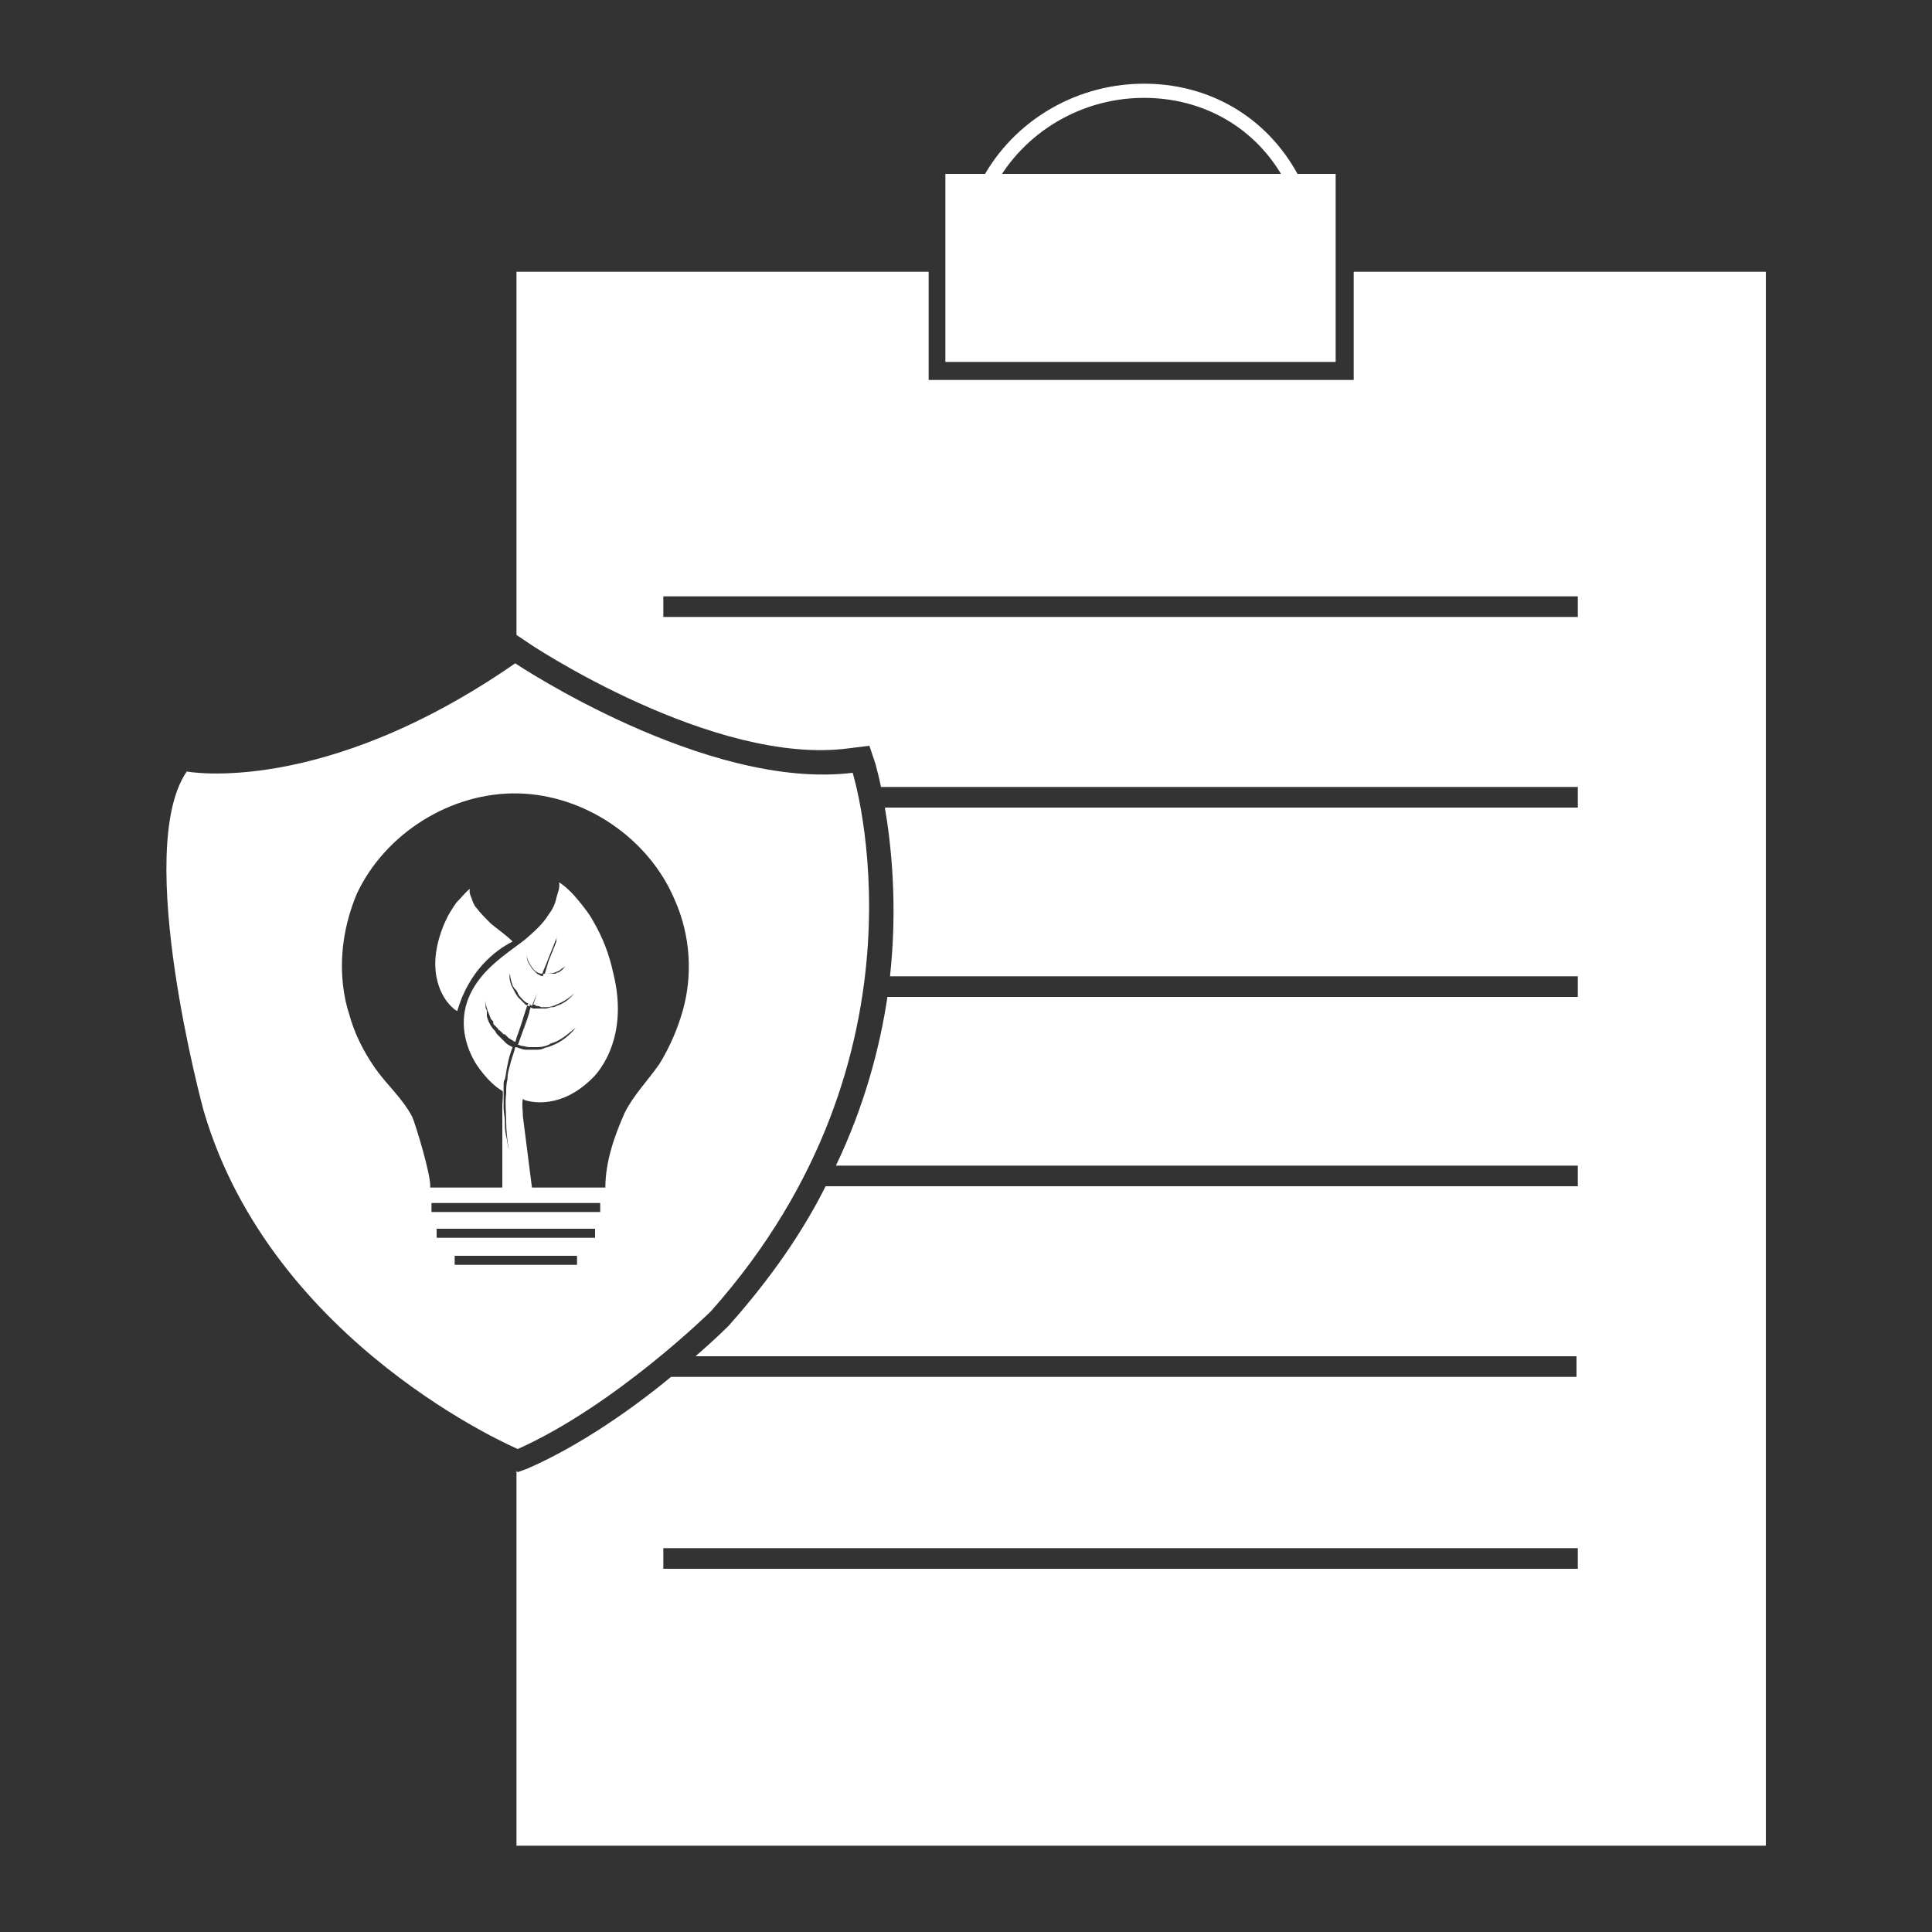 <?xml version="1.0" encoding="utf-8"?>
<!-- Generator: Adobe Illustrator 24.3.0, SVG Export Plug-In . SVG Version: 6.00 Build 0)  -->
<svg version="1.1" id="Layer_1" xmlns="http://www.w3.org/2000/svg" xmlns:xlink="http://www.w3.org/1999/xlink" x="0px" y="0px"
	 viewBox="0 0 150 150" style="enable-background:new 0 0 150 150;" xml:space="preserve">
<rect x="0" y="0" width="150" height="150" fill="#333333" stroke="none"/>
<style type="text/css">
	.st0{display:none;}
	.st1{display:inline;}
	.st2{fill:#FFFFFF;}
	.st3{fill:none;}
</style>
<g id="Energy" class="st0">
	<g id="Layer_1-2" class="st1">
		<path class="st2" d="M74.4,94.6c0.1-1.4,0.3-2.8,0.5-4.1c0.2-1.4,0.5-2.7,0.8-4.1c0.4-1.8,0.9-3.5,1.4-5.3c0.5,0.2,1,0.3,1.4,0.4
			c0.8,0.1,1.6,0.2,2.3,0.3c0.8,0.1,1.5,0.1,2.3,0s1.5-0.2,2.2-0.5c0.7-0.2,1.4-0.5,2.1-0.8c2.8-1.2,5.2-3,7.2-5.3
			c-1,1.1-2.2,2-3.5,2.8c-1.2,0.8-2.6,1.5-3.9,2c-1.4,0.5-2.8,0.9-4.3,1.1c-0.7,0.1-1.5,0.1-2.2,0c-0.7,0-1.5-0.1-2.2-0.3
			c-0.5-0.1-0.9-0.2-1.4-0.4l0.6-2.1c0.8-2.6,1.7-5.3,2.6-7.9c0.2-0.5,0.3-0.9,0.5-1.4l1.1,0.3c1.1,0.2,2.3,0.2,3.5,0
			c0.6-0.1,1.1-0.2,1.7-0.4c0.5-0.1,1.1-0.3,1.6-0.6c2.1-0.9,3.9-2.3,5.3-4c-1.6,1.5-3.4,2.7-5.5,3.5c-1,0.4-2.1,0.6-3.2,0.8
			c-0.5,0-1.1,0-1.6,0c-0.6,0-1.1-0.1-1.7-0.2l-0.9-0.2l2-6l1.2-3.5c0.5,0.1,1,0.1,1.6,0h0.5H87l0.5-0.2h0.2h0.2
			c0.3,0,0.6-0.3,0.9-0.5s0.5-0.4,0.8-0.6c0.5-0.4,1-0.9,1.4-1.4c-0.5,0.4-1,0.8-1.5,1.1s-1.1,0.6-1.7,0.8c-1,0.4-2,0.5-3,0.4L86,55
			l1.4-3.9c0.2-0.6,0.5-1.3,0.7-2s0.4-1.3,0.6-2c-0.2,0.6-0.5,1.3-0.7,1.9s-0.5,1.3-0.8,1.9l-1.6,3.8l-1.5,3.9
			c-1.3-0.3-2.4-1-3.2-2.1c-0.9-1.1-1.5-2.4-1.6-3.8c-0.1,0.7,0,1.4,0.2,2.1c0.2,0.7,0.6,1.4,1,2c0.2,0.3,0.4,0.6,0.7,0.8
			c0.1,0.1,0.3,0.3,0.4,0.4l0.4,0.3c0.6,0.4,1.2,0.6,1.8,0.8l-1.3,3.2l-2.2,6c-0.4-0.2-0.9-0.5-1.3-0.7c-1-0.6-1.8-1.4-2.6-2.4
			c-0.4-0.5-0.7-1-1-1.5l-0.2-0.4L75,62.9l-0.4-0.8c-0.4-1.1-0.7-2.3-0.8-3.5c0,1.2,0.1,2.4,0.5,3.6c0.4,1.2,1,2.3,1.7,3.3
			c0.2,0.3,0.4,0.5,0.6,0.7l0.3,0.4l0.3,0.3l0.3,0.3l0.3,0.3l0.4,0.3l0.4,0.3c0.4,0.3,0.9,0.6,1.4,0.8c-1.1,3-2.2,6-3,9.2
			c-0.2,0.7-0.4,1.4-0.6,2.1c-0.7-0.3-1.3-0.6-2-1.1c-0.2-0.1-0.3-0.2-0.5-0.3l-0.5-0.4L72.9,78l0.1-0.1l-0.2-0.2l-0.5-0.4L72,76.9
			c-0.3-0.3-0.6-0.6-0.8-0.9l-0.4-0.5L70.4,75l-0.3-0.5c0-0.1-0.1-0.2-0.2-0.3v-0.3l-0.3-0.5l-0.3-0.6c-0.2-0.4-0.4-0.7-0.5-1.1
			c-0.6-1.5-1-3.1-1.1-4.7c0,0.8,0,1.6,0.2,2.4c0.1,0.4,0.1,0.8,0.2,1.2c0,0.2,0,0.4,0.2,0.6c0,0.2,0.1,0.4,0.2,0.6
			c0.5,1.6,1.3,3.1,2.4,4.4c0.2,0.3,0.5,0.7,0.8,1l0.4,0.5l0.5,0.5l0.2,0.2l0.2,0.2l0.5,0.4l0.5,0.4c0.1,0.1,0.3,0.3,0.5,0.4
			c0.6,0.5,1.3,0.8,2,1.1c-0.5,1.8-1,3.5-1.4,5.4c-0.3,1.4-0.5,2.8-0.8,4.1c0,0.7-0.2,1.4-0.3,2.1c-0.1,0.7,0,1.4-0.2,2.2
			c-0.1,1.4-0.1,2.9,0,4.3c0,1.4,0.2,2.9,0.4,4.3s0.4,3,0.6,4.3s0.4,2.9,0.6,4.3l0,0c-0.2-3-0.6-5.7-0.7-8.6
			C74.5,100.4,74.4,97.5,74.4,94.6z"/>
		<path class="st2" d="M123.1,36.5C115,17.6,96.7,5,76.1,4.3C55.5,4.2,36.7,16,27.8,34.5c-4.1,9.2-5.5,19.3-4,29.3
			c0.3,2.2,0.8,4.4,1.4,6.5c1.6,5.8,4.2,11.3,7.6,16.3c3.6,5.2,8.2,9.2,11.4,14.9c0.9,1.6,5.8,18,5.5,21.4h21.5v-17.1
			c0-1.1,0-2.1,0-2.8c0-1.7,0-3.3,0-5c0.1-1.5,0.1-2.9,0-4.4c-3.5-2.1-6.4-4.9-8.5-8.3c-3.9-6.2-4.5-13.9-1.5-20.6
			c3.4-7.5,10-11.6,16-16.3c2.9-2.1,5.4-4.8,7.5-7.7c1-1.5,1.8-3.2,2.3-5c0.6-1.5,0.8-3.1,0.7-4.7c2.1,1.6,4.1,3.5,5.8,5.6
			c1.8,2.1,3.4,4.3,4.7,6.7c2.7,4.7,4.7,9.8,6,15C109.6,79.7,98,90,98,90c-9.2,9.2-18,7.3-20.4,6.6L77,96.4c-0.3,1.8-0.3,3.7,0,5.5
			l2.8,21.2h22c0.3-7.8,2.2-15.5,5.7-22.5c2.6-5.7,7.1-9.7,10.5-15C127.6,70.9,129.5,52.6,123.1,36.5L123.1,36.5z M57.3,69.5
			c-0.7-0.5-1.3-1.1-2-1.7c0,0-6.9-6-3.7-18.8c0.8-3.1,1.9-6.2,3.5-9c0.8-1.4,1.7-2.7,2.8-3.9c1-1.2,2.2-2.3,3.5-3.3
			c-0.1,0.9,0,1.9,0.4,2.8c0.3,1.1,0.7,2.1,1.4,3c1.2,1.8,2.7,3.4,4.4,4.7c2.3,1.6,4.5,3.3,6.6,5.2C65.8,52.7,59.6,60.4,57.3,69.5
			L57.3,69.5z"/>
		<rect x="49.8" y="127.1" class="st2" width="50.5" height="2.8"/>
		<rect x="51.3" y="135" class="st2" width="47.4" height="2.8"/>
		<rect x="56.6" y="142.9" class="st2" width="36.8" height="2.8"/>
	</g>
</g>
<rect class="st3" width="150" height="150"/>
<g>
	<g>
		<rect x="73.4" y="13.5" class="st2" width="30.3" height="14.6"/>
	</g>
	<g>
		<path class="st2" d="M77.2,14.5l-1-0.5c2.5-4.7,7.5-7.6,12.9-7.5c5.2,0.1,9.6,2.9,11.9,7.5l-1,0.5c-2.1-4.3-6.2-6.8-10.9-6.9
			C84.1,7.5,79.5,10.2,77.2,14.5z"/>
	</g>
	<g>
		<g>
			<path class="st2" d="M105.1,21.1v8.4H72.1v-8.4h-32v28.2l0.9,0.6c0.1,0.1,14.4,9.6,24.9,8.2l1.6-0.2l0.5,1.5
				c0,0.1,0.2,0.7,0.4,1.7h54.1v1.6H68.7c0.5,2.9,1,7.6,0.4,13.1h53.4v1.6H68.9c-0.6,4-1.8,8.5-4,13.1h57.6v1.6H64.1
				c-1.8,3.6-4.3,7.2-7.5,10.8l-0.1,0.1c-0.1,0.1-1,1-2.5,2.3h68.4v1.6H52.1c-2.9,2.4-7,5.3-11.1,7.1l-0.8,0.3l-0.1-0.1v29.1h97
				V21.1H105.1z M122.5,121.8h-71v-1.6h71V121.8z M122.5,47.9h-71v-1.6h71V47.9z"/>
		</g>
	</g>
	<g>
		<path class="st2" d="M37,70.5c-0.2-0.2-0.3-0.5-0.4-0.8c-0.1-0.2-0.2-0.5-0.1-0.7c-0.3,0.2-0.6,0.6-0.9,0.9
			c-0.3,0.3-0.5,0.7-0.7,1c-0.4,0.7-0.7,1.5-0.9,2.3c-0.8,3.3,1,4.9,1,4.9c0.2,0.2,0.3,0.3,0.5,0.4c0.9-3.1,2.9-4.7,4.3-5.4
			c-0.5-0.5-1.1-0.9-1.7-1.4C37.7,71.3,37.3,70.9,37,70.5z"/>
		<path class="st2" d="M66.2,60C54.8,61.4,40,51.5,40,51.5c-15,10.4-25.5,8.4-25.5,8.4c-4.2,6.1,1.3,26.3,1.3,26.3
			c5.3,18.2,24.4,26.3,24.4,26.3c7.6-3.4,15-10.7,15-10.7C73,81.8,66.2,60,66.2,60z M44.8,98.2h-9.5v-0.7h9.5V98.2z M46.2,96.1H33.9
			v-0.7h12.3V96.1z M46.6,94.1H33.5v-0.7h13.1V94.1z M41,78.1C41,78,41,78,41,78.1l-0.2-0.1l-0.1-0.1c0,0-0.1-0.1-0.1-0.1l-0.1-0.1
			c0,0-0.1-0.1-0.1-0.1c-0.1-0.1-0.1-0.1-0.2-0.2c-0.2-0.3-0.3-0.5-0.5-0.9c-0.1-0.3-0.2-0.6-0.1-0.9c0,0.3,0.1,0.6,0.2,0.9
			c0,0.1,0.1,0.1,0.1,0.2l0.1,0.1l0.1,0.1c0,0.1,0.1,0.1,0.1,0.2c0,0.1,0.1,0.1,0.1,0.2c0.2,0.2,0.4,0.5,0.7,0.6
			c0.1,0.1,0.2,0.1,0.3,0.2c0.2-0.5,0.4-1,0.6-1.5c0.1-0.3,0.2-0.6,0.3-0.8c-0.2,0-0.3-0.1-0.5-0.2c0,0-0.1-0.1-0.1-0.1
			c0,0-0.1-0.1-0.1-0.1c-0.1-0.1-0.1-0.1-0.2-0.2c-0.1-0.2-0.2-0.3-0.3-0.5c-0.1-0.2-0.1-0.4-0.1-0.6c0,0.4,0.2,0.7,0.4,1
			c0.2,0.3,0.5,0.5,0.8,0.5c0.1-0.3,0.3-0.7,0.4-1l0.4-1c0.1-0.2,0.1-0.3,0.2-0.5c0.1-0.2,0.1-0.3,0.2-0.5c-0.1,0.2-0.1,0.3-0.1,0.5
			c-0.1,0.2-0.1,0.3-0.2,0.5l-0.4,1l-0.3,1c0.3,0,0.5,0,0.8-0.1c0.2-0.1,0.3-0.1,0.4-0.2c0.1-0.1,0.3-0.2,0.4-0.3
			c-0.1,0.1-0.2,0.3-0.4,0.4c-0.1,0.1-0.1,0.1-0.2,0.1c-0.1,0-0.1,0.1-0.2,0.1l-0.1,0l-0.1,0c0,0-0.1,0-0.1,0l-0.1,0l-0.1,0
			c-0.1,0-0.3,0-0.4,0l-0.3,0.9c-0.2,0.5-0.3,1-0.5,1.5c0.1,0,0.2,0,0.2,0.1c0.1,0,0.3,0,0.4,0.1c0.1,0,0.3,0,0.4,0
			c0.3,0,0.6-0.1,0.8-0.2c0.5-0.2,1-0.5,1.4-0.9c-0.4,0.5-0.8,0.8-1.4,1c-0.1,0.1-0.3,0.1-0.4,0.1c-0.1,0-0.3,0.1-0.4,0.1
			c-0.3,0-0.6,0-0.9,0c-0.1,0-0.2,0-0.3-0.1c0,0.1-0.1,0.2-0.1,0.4c-0.2,0.7-0.5,1.4-0.7,2c-0.1,0.2-0.1,0.4-0.2,0.5
			c0.1,0,0.2,0.1,0.3,0.1c0.2,0,0.4,0.1,0.6,0.1c0.2,0,0.4,0,0.6,0c0.4,0,0.8-0.1,1.1-0.3c0.4-0.1,0.7-0.3,1-0.5
			c0.3-0.2,0.6-0.5,0.9-0.7c-0.5,0.6-1.1,1.1-1.9,1.4c-0.2,0.1-0.4,0.1-0.6,0.2c-0.2,0.1-0.4,0.1-0.6,0.1c-0.2,0-0.4,0-0.6,0
			c-0.2,0-0.4,0-0.6-0.1c-0.1,0-0.2-0.1-0.4-0.1c-0.1,0.5-0.3,0.9-0.4,1.4c-0.1,0.3-0.2,0.7-0.2,1.1c-0.1,0.4-0.1,0.7-0.1,1.1
			c-0.1,0.7,0,1.5,0,2.2c0,0.7,0.1,1.5,0.2,2.2c0,0,0,0,0,0c0,0,0,0,0,0c-0.1-0.4-0.1-0.7-0.2-1.1c-0.1-0.4-0.1-0.7-0.1-1.1
			c0-0.4-0.1-0.7-0.1-1.1c0-0.4,0-0.7,0-1.1c0-0.2,0-0.4,0-0.6c0-0.2,0-0.4,0.1-0.5c0.1-0.4,0.1-0.7,0.2-1.1
			c0.1-0.5,0.2-0.9,0.4-1.4c-0.2-0.1-0.4-0.2-0.5-0.3c0,0-0.1-0.1-0.1-0.1l-0.1-0.1l-0.1-0.1l-0.1-0.1c0,0,0,0-0.1-0.1l-0.1-0.1
			c0,0-0.1-0.1-0.1-0.1c-0.1-0.1-0.1-0.2-0.2-0.3c-0.3-0.3-0.5-0.7-0.6-1.1c0-0.1,0-0.1,0-0.2c0-0.1,0-0.1,0-0.2
			c0-0.1-0.1-0.2-0.1-0.3c0-0.2,0-0.4,0-0.6c0,0.4,0.1,0.8,0.3,1.2c0,0.1,0.1,0.2,0.1,0.3l0.1,0.1l0.1,0.1l0,0.1c0,0,0,0,0,0.1
			l0.1,0.1c0,0,0.1,0.1,0.1,0.1c0,0,0.1,0.1,0.1,0.1c0.1,0.1,0.1,0.2,0.2,0.2c0,0,0.1,0.1,0.1,0.1l0.1,0.1c0,0,0,0,0.1,0.1l0.1,0
			l0.1,0.1l0.1,0.1c0,0,0.1,0.1,0.1,0.1c0.2,0.1,0.3,0.2,0.5,0.3c0.1-0.2,0.1-0.4,0.2-0.6c0.3-0.8,0.5-1.6,0.8-2.4
			C41.3,78.2,41.1,78.1,41,78.1z M53,78.5c-0.4,1.4-1,2.8-1.8,4.1c-0.9,1.3-2,2.4-2.7,3.8c-0.8,1.8-1.5,3.8-1.5,5.8h-5.7l-0.7-5.5
			c0-0.4-0.1-1,0-1.4c0,0,0,0,0.1,0.1c0.6,0.2,2.9,0.7,5.3-1.7c0,0,3-2.7,1.6-8.2c-0.3-1.4-0.8-2.7-1.5-3.9
			c-0.3-0.6-0.8-1.2-1.2-1.7c-0.4-0.5-1-1.1-1.5-1.4c0.1,0.4-0.1,0.8-0.2,1.2c-0.1,0.5-0.3,0.9-0.6,1.3c-0.5,0.8-1.2,1.4-1.9,2
			c-1.6,1.2-3.3,2.3-4.2,4.2c-0.8,1.7-0.6,3.6,0.4,5.3c0,0,0.9,1.5,2.1,2.2c0.1,0,0,1,0,1.1c0,0.4,0,0.9,0,1.3c0,0.2,0,0.4,0,0.7
			l0,4.4h-5.6c0.1-0.9-1.2-5.1-1.4-5.5c-0.8-1.5-2-2.5-2.9-3.8c-0.9-1.3-1.6-2.7-2-4.2c-0.2-0.6-0.3-1.1-0.4-1.7
			c-0.4-2.6,0-5.2,1-7.6c2.2-4.7,7.3-7.9,12.5-7.8c5.2,0.1,10.2,3.5,12.2,8.3C53.6,72.6,53.8,75.7,53,78.5z"/>
	</g>
</g>
</svg>
